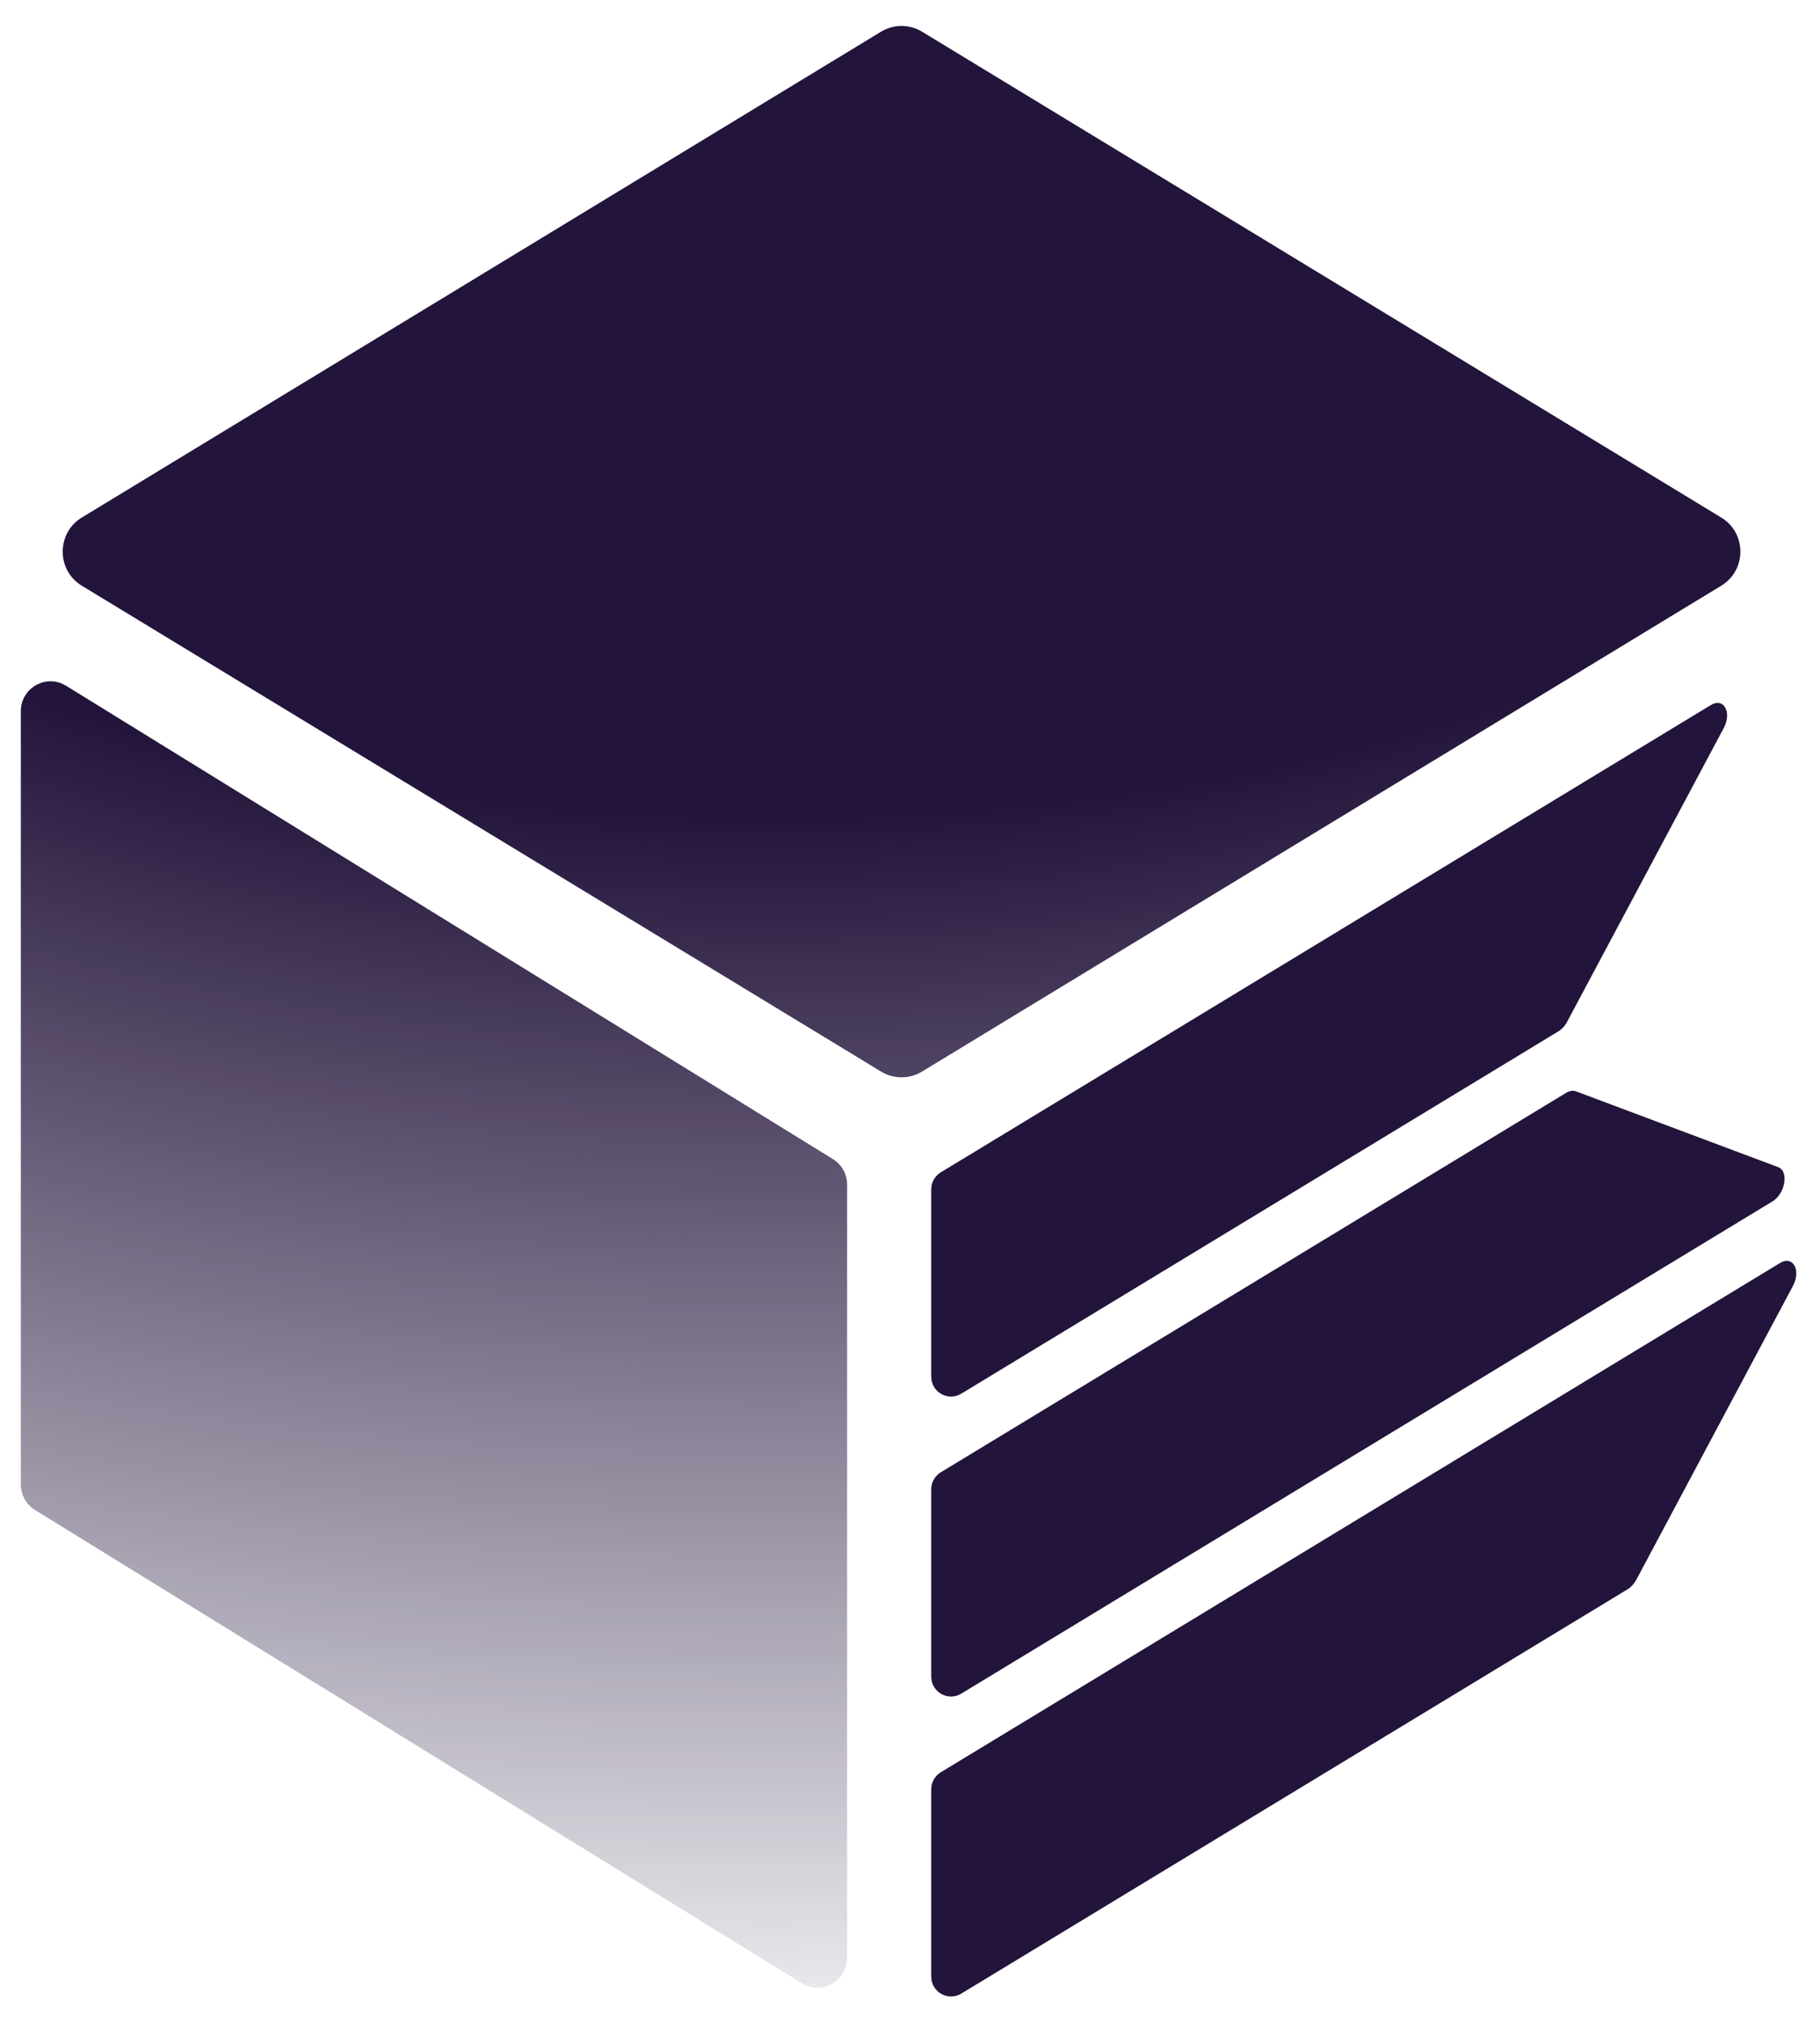 <svg width="45" height="50" viewBox="0 0 45 50" fill="none" xmlns="http://www.w3.org/2000/svg">
<g clip-path="url(#clip0_1202_30)">
<mask id="mask0_1202_30" style="mask-type:luminance" maskUnits="userSpaceOnUse" x="0" y="0" width="45" height="50">
<path d="M45 0H0V50H45V0Z" fill="white"/>
</mask>
<g mask="url(#mask0_1202_30)">
<path d="M23.025 48.856C23.025 49.239 23.441 49.475 23.767 49.278L40.244 39.283C40.329 39.231 40.406 39.145 40.462 39.041L44.329 31.789C44.539 31.395 44.331 31.024 44.011 31.219L23.262 43.806C23.115 43.895 23.025 44.054 23.025 44.227V48.856Z" fill="#23143B"/>
<path d="M23.025 41.442C23.025 41.825 23.441 42.061 23.767 41.863L43.822 29.698C44.143 29.503 44.236 28.95 43.965 28.849L38.965 26.975C38.893 26.948 38.807 26.962 38.722 27.013L23.262 36.391C23.115 36.48 23.025 36.64 23.025 36.813V41.442Z" fill="#23143B"/>
<path d="M23.025 34.028C23.025 34.411 23.441 34.647 23.767 34.449L38.533 25.492C38.618 25.44 38.696 25.355 38.751 25.25L42.619 17.998C42.828 17.605 42.621 17.233 42.3 17.428L23.262 28.977C23.115 29.066 23.025 29.226 23.025 29.398V34.028Z" fill="#23143B"/>
<path fill-rule="evenodd" clip-rule="evenodd" d="M2.022 12.793L21.785 0.783C22.096 0.594 22.486 0.594 22.797 0.783L42.559 12.793C43.189 13.176 43.189 14.094 42.559 14.477L22.797 26.487C22.486 26.676 22.096 26.676 21.785 26.487L2.022 14.477C1.393 14.094 1.393 13.176 2.022 12.793ZM0.865 37.323L19.827 49.023C20.316 49.325 20.945 48.971 20.945 48.394V29.279C20.945 29.023 20.813 28.785 20.595 28.651L1.633 16.95C1.143 16.648 0.515 17.002 0.515 17.579V36.694C0.515 36.95 0.647 37.188 0.865 37.323Z" fill="url(#paint0_radial_1202_30)"/>
</g>
</g>
<defs>
<radialGradient id="paint0_radial_1202_30" cx="0" cy="0" r="1" gradientUnits="userSpaceOnUse" gradientTransform="translate(19.028 -1.757) rotate(90) scale(54.582 94.037)">
<stop offset="0.128" stop-color="#23143B"/>
<stop offset="0.4" stop-color="#23143B"/>
<stop offset="1" stop-color="#23143B" stop-opacity="0"/>
</radialGradient>
<clipPath id="clip0_1202_30">
<rect width="45" height="50" fill="white"/>
</clipPath>
</defs>
</svg>

